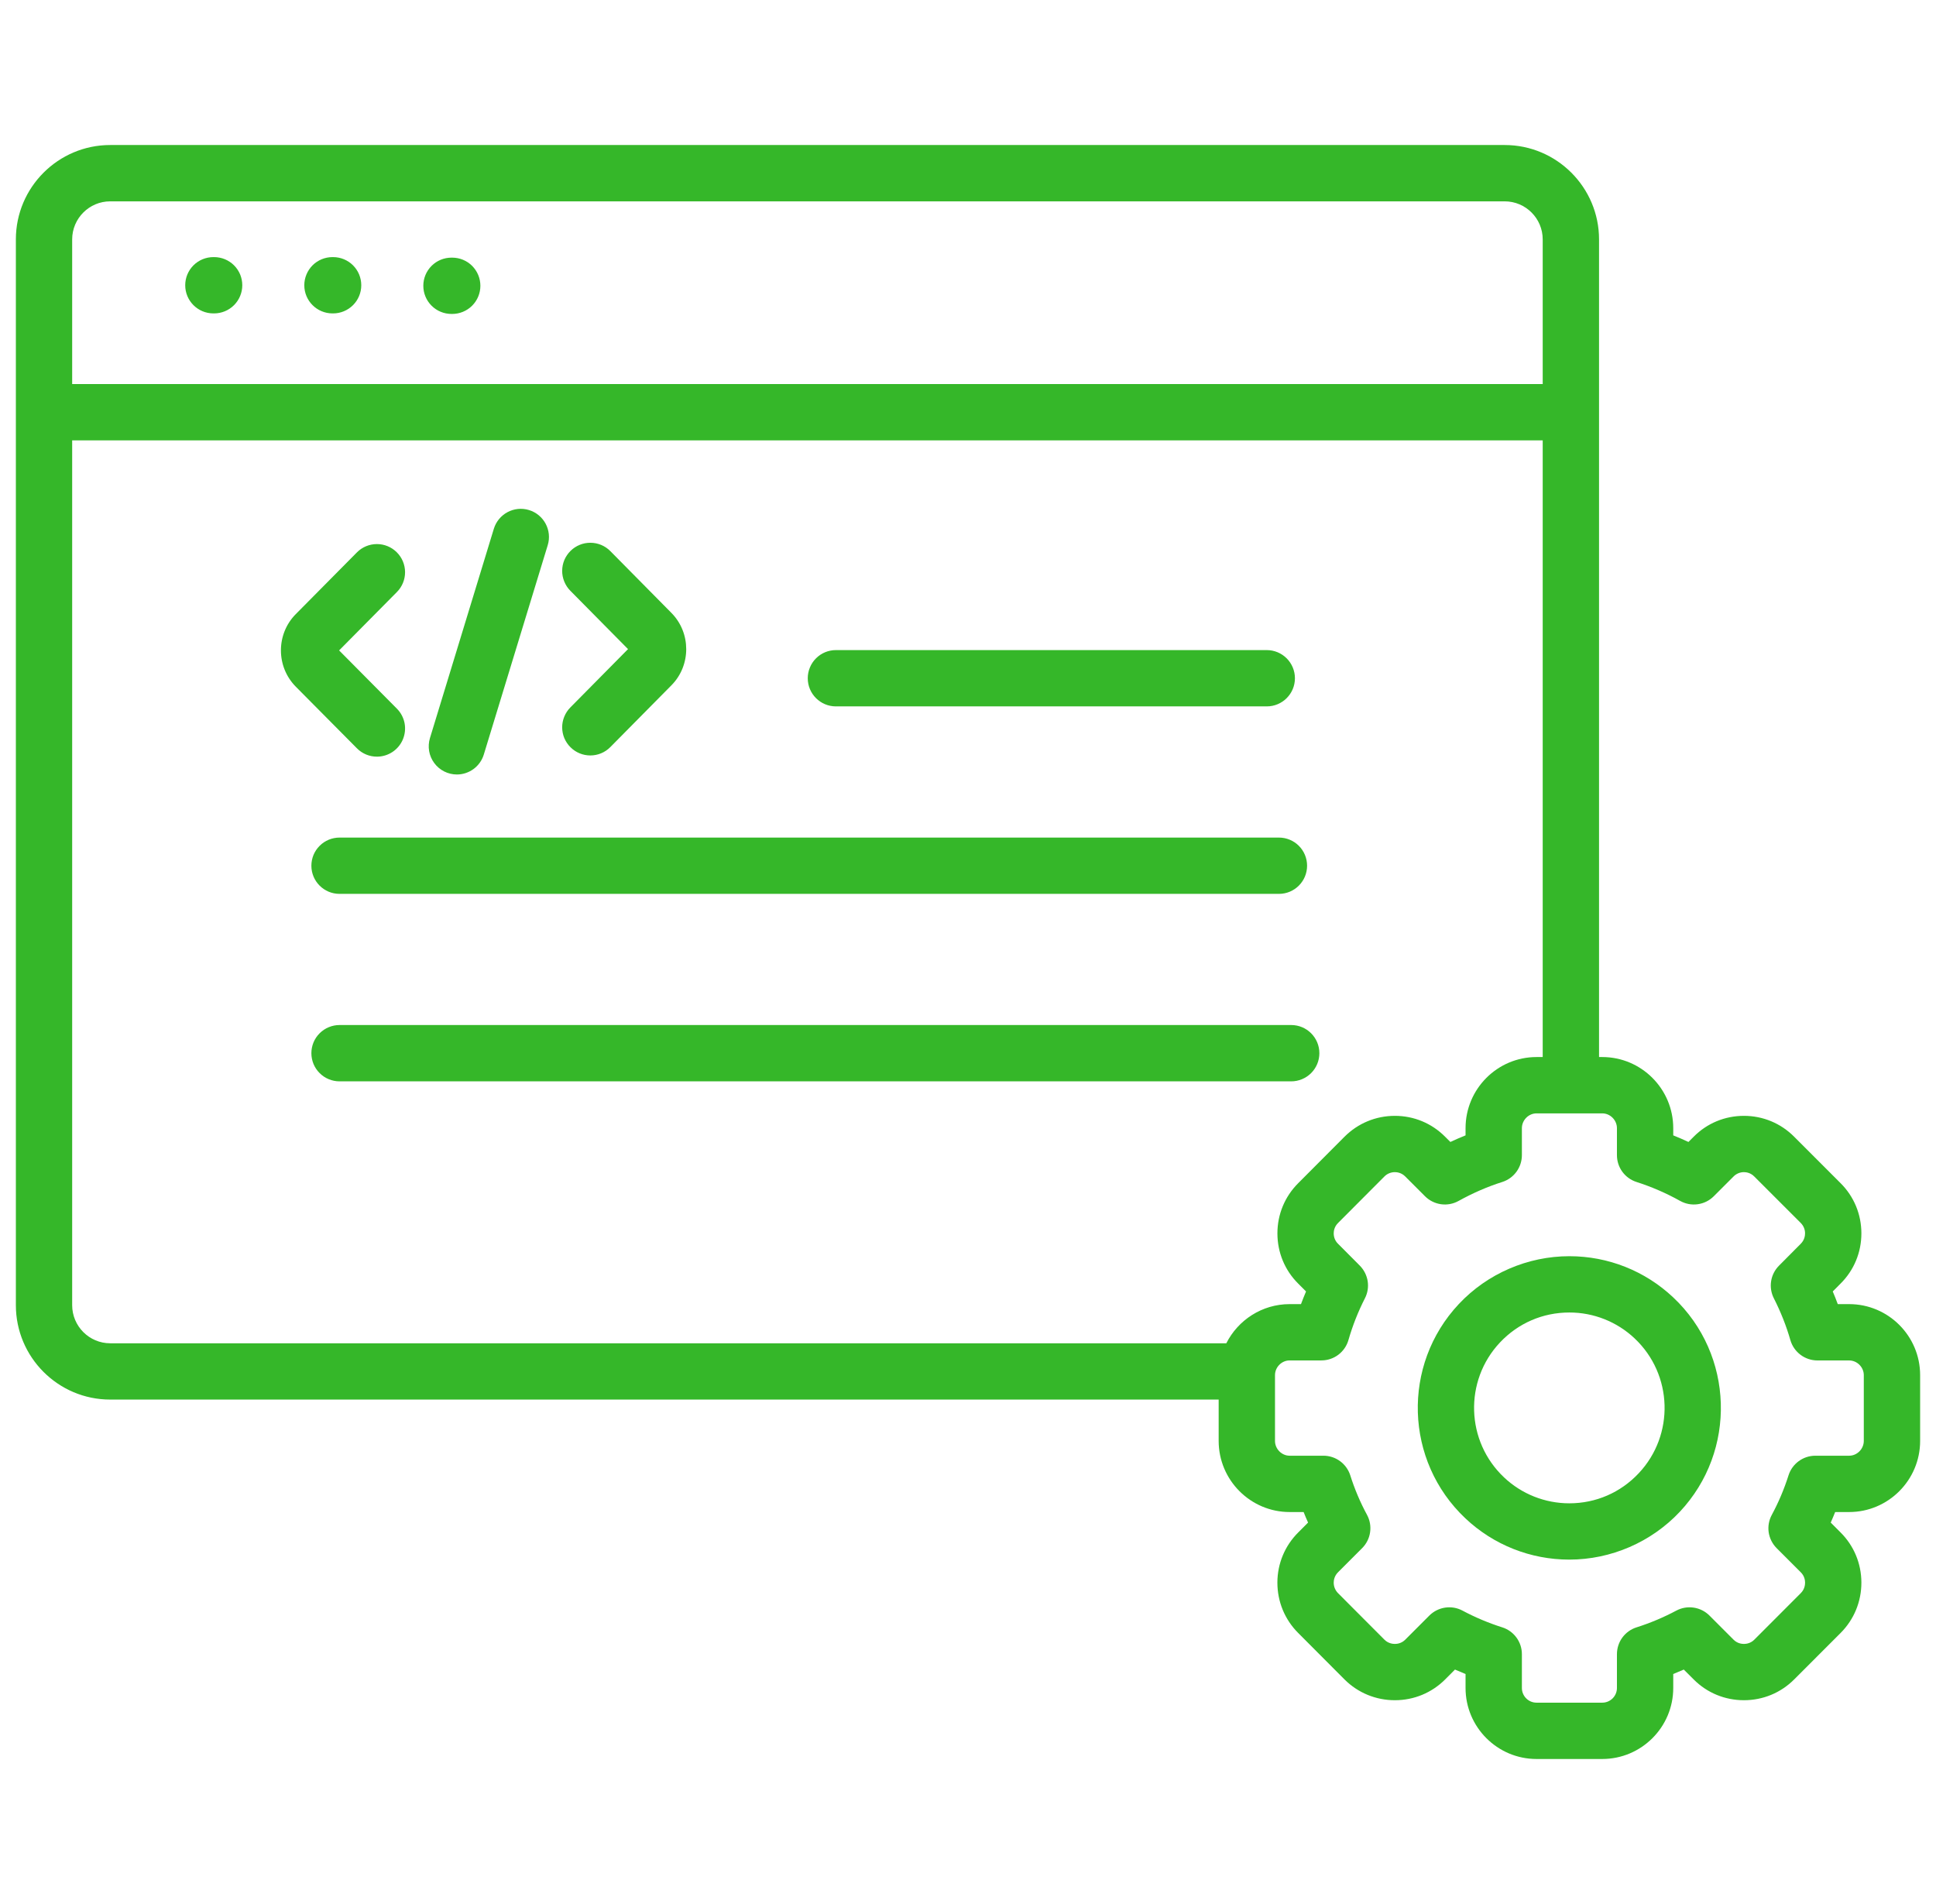 <svg width="61" height="60" viewBox="0 0 61 60" fill="none" xmlns="http://www.w3.org/2000/svg">
<g clip-path="url(#clip0_10619_26600)">
<path d="M6.723 8.102C6.607 8.102 6.491 8.125 6.384 8.169C6.276 8.214 6.178 8.279 6.096 8.361C6.013 8.444 5.948 8.542 5.903 8.649C5.859 8.757 5.836 8.872 5.836 8.989C5.836 9.479 6.233 9.876 6.723 9.876H6.747C6.982 9.876 7.208 9.782 7.374 9.616C7.54 9.45 7.634 9.224 7.634 8.989C7.634 8.872 7.611 8.757 7.567 8.649C7.522 8.542 7.457 8.444 7.374 8.361C7.292 8.279 7.194 8.214 7.086 8.169C6.979 8.125 6.863 8.102 6.747 8.102L6.723 8.102ZM10.475 8.102C10.359 8.102 10.243 8.125 10.136 8.169C10.028 8.214 9.93 8.279 9.848 8.361C9.766 8.444 9.7 8.542 9.656 8.649C9.611 8.757 9.588 8.872 9.588 8.989C9.588 9.479 9.986 9.876 10.475 9.876H10.496C10.731 9.876 10.957 9.782 11.123 9.616C11.29 9.45 11.383 9.224 11.383 8.989C11.383 8.872 11.36 8.757 11.316 8.649C11.271 8.542 11.206 8.444 11.123 8.361C11.041 8.279 10.943 8.214 10.835 8.169C10.728 8.125 10.612 8.102 10.496 8.102L10.475 8.102ZM14.225 8.119C13.989 8.119 13.764 8.212 13.598 8.378C13.431 8.545 13.338 8.77 13.338 9.006C13.338 9.241 13.431 9.467 13.598 9.633C13.764 9.799 13.989 9.893 14.225 9.893H14.249C14.484 9.893 14.71 9.799 14.876 9.633C15.042 9.467 15.136 9.241 15.136 9.006C15.136 8.77 15.042 8.545 14.876 8.378C14.71 8.212 14.484 8.119 14.249 8.119H14.225ZM14.396 24.406C14.586 24.406 14.771 24.344 14.924 24.231C15.076 24.118 15.189 23.959 15.244 23.777L17.258 17.18C17.401 16.712 17.137 16.216 16.668 16.073C16.199 15.93 15.704 16.194 15.56 16.663L13.547 23.259C13.507 23.392 13.498 23.532 13.521 23.669C13.545 23.806 13.6 23.935 13.683 24.046C13.765 24.158 13.873 24.248 13.997 24.311C14.12 24.373 14.257 24.406 14.396 24.406ZM17.977 23.549C18.142 23.714 18.367 23.806 18.6 23.806C18.829 23.806 19.058 23.718 19.231 23.542L21.156 21.595C21.777 20.967 21.777 19.943 21.155 19.314L19.231 17.367C19.149 17.284 19.052 17.218 18.945 17.173C18.837 17.128 18.722 17.104 18.605 17.104C18.489 17.103 18.373 17.125 18.266 17.169C18.158 17.213 18.059 17.278 17.977 17.36C17.894 17.442 17.828 17.539 17.782 17.646C17.737 17.754 17.714 17.869 17.713 17.986C17.712 18.102 17.735 18.218 17.779 18.326C17.823 18.434 17.887 18.532 17.969 18.615L19.788 20.455L17.969 22.295C17.887 22.378 17.823 22.476 17.779 22.584C17.735 22.692 17.712 22.807 17.713 22.924C17.714 23.04 17.737 23.155 17.782 23.263C17.828 23.37 17.894 23.468 17.977 23.549ZM12.5 17.402C12.333 17.236 12.107 17.144 11.872 17.145C11.637 17.146 11.411 17.24 11.246 17.407L9.317 19.355C8.696 19.984 8.696 21.008 9.319 21.638L11.246 23.581C11.329 23.665 11.427 23.731 11.535 23.776C11.643 23.821 11.759 23.844 11.876 23.844C12.051 23.844 12.223 23.792 12.368 23.695C12.514 23.598 12.628 23.459 12.695 23.298C12.762 23.136 12.78 22.958 12.747 22.786C12.713 22.614 12.629 22.456 12.506 22.332L10.685 20.496L12.506 18.656C12.672 18.489 12.764 18.263 12.763 18.028C12.762 17.792 12.667 17.567 12.5 17.402ZM9.811 27.281C9.811 27.771 10.208 28.168 10.698 28.168H40.297C40.787 28.168 41.184 27.771 41.184 27.281C41.184 27.046 41.091 26.82 40.925 26.654C40.758 26.487 40.532 26.394 40.297 26.394H10.698C10.582 26.394 10.466 26.417 10.359 26.461C10.251 26.506 10.153 26.571 10.071 26.654C9.988 26.736 9.923 26.834 9.878 26.941C9.834 27.049 9.811 27.165 9.811 27.281H9.811ZM10.698 34.076H40.684C40.919 34.076 41.145 33.982 41.311 33.816C41.478 33.649 41.571 33.424 41.571 33.188C41.571 32.699 41.174 32.301 40.684 32.301H10.698C10.582 32.301 10.466 32.324 10.359 32.369C10.251 32.413 10.153 32.479 10.071 32.561C9.988 32.644 9.923 32.741 9.878 32.849C9.834 32.957 9.811 33.072 9.811 33.188C9.811 33.305 9.834 33.42 9.878 33.528C9.923 33.636 9.988 33.734 10.071 33.816C10.153 33.898 10.251 33.964 10.358 34.008C10.466 34.053 10.582 34.076 10.698 34.076H10.698ZM39.914 22.26C40.403 22.26 40.801 21.863 40.801 21.373C40.801 21.138 40.707 20.912 40.541 20.746C40.374 20.579 40.149 20.486 39.914 20.486H26.338C26.222 20.486 26.106 20.509 25.999 20.553C25.891 20.598 25.793 20.663 25.711 20.746C25.628 20.828 25.563 20.926 25.519 21.034C25.474 21.141 25.451 21.257 25.451 21.373C25.451 21.863 25.848 22.26 26.338 22.26H39.914Z" fill="#35B729"/>
<path d="M58.264 41.096H57.905C57.856 40.962 57.803 40.829 57.747 40.697L57.992 40.45C58.416 40.029 58.649 39.467 58.649 38.867C58.649 38.267 58.416 37.705 57.994 37.285L56.531 35.821C56.11 35.397 55.547 35.163 54.948 35.163C54.348 35.163 53.785 35.397 53.367 35.819L53.2 35.986C53.042 35.912 52.882 35.843 52.721 35.778V35.551C52.721 34.316 51.718 33.31 50.485 33.31H50.383V7.544C50.383 5.904 49.049 4.57 47.41 4.57H3.472C1.834 4.57 0.5 5.904 0.5 7.544V41.13C0.5 42.77 1.833 44.104 3.472 44.104H18.071C18.307 44.104 18.532 44.011 18.699 43.844C18.865 43.678 18.959 43.452 18.959 43.217C18.959 42.727 18.561 42.33 18.071 42.33H3.472C2.812 42.33 2.274 41.791 2.274 41.13V13.877H20.263C20.753 13.877 21.15 13.479 21.15 12.989C21.15 12.5 20.753 12.102 20.263 12.102H2.274V7.544C2.274 6.883 2.812 6.345 3.472 6.345H47.41C48.071 6.345 48.608 6.883 48.608 7.544V12.102H19.284C18.794 12.102 18.396 12.5 18.396 12.989C18.396 13.106 18.419 13.221 18.464 13.329C18.509 13.437 18.574 13.534 18.656 13.617C18.739 13.699 18.836 13.764 18.944 13.809C19.052 13.854 19.167 13.877 19.284 13.877H48.608V33.31H48.413C47.18 33.31 46.177 34.316 46.177 35.551V35.778C46.016 35.843 45.856 35.912 45.699 35.986L45.533 35.821C45.112 35.397 44.55 35.163 43.95 35.163C43.351 35.163 42.789 35.396 42.365 35.819L40.906 37.283C40.483 37.705 40.249 38.267 40.249 38.867C40.249 39.467 40.482 40.029 40.902 40.447L41.151 40.697C41.095 40.829 41.042 40.962 40.992 41.096H40.634C39.763 41.096 39.007 41.6 38.639 42.33H16.693C16.458 42.33 16.232 42.423 16.066 42.59C15.9 42.756 15.806 42.982 15.806 43.217C15.806 43.452 15.9 43.678 16.066 43.844C16.232 44.011 16.458 44.104 16.693 44.104H38.398V45.407C38.398 46.642 39.402 47.648 40.634 47.648H41.075C41.119 47.76 41.166 47.871 41.215 47.98L40.906 48.29C40.483 48.711 40.25 49.272 40.248 49.87C40.248 50.471 40.48 51.035 40.903 51.458L42.367 52.927C42.79 53.347 43.352 53.578 43.95 53.578C44.549 53.578 45.11 53.346 45.532 52.925L45.844 52.612C45.955 52.661 46.066 52.707 46.177 52.752V53.193C46.177 54.426 47.18 55.43 48.413 55.43H50.484C51.718 55.43 52.721 54.426 52.721 53.193V52.752C52.832 52.707 52.943 52.661 53.053 52.612L53.367 52.925C53.787 53.346 54.349 53.578 54.948 53.578C55.546 53.578 56.108 53.346 56.529 52.925L57.994 51.459C58.417 51.035 58.65 50.471 58.649 49.87C58.648 49.272 58.415 48.711 57.994 48.292L57.683 47.98C57.732 47.871 57.778 47.76 57.823 47.648H58.264C59.496 47.648 60.5 46.642 60.5 45.407V43.334C60.5 42.099 59.497 41.096 58.264 41.096ZM58.725 45.406C58.725 45.66 58.514 45.873 58.264 45.873H57.199C56.812 45.873 56.47 46.124 56.353 46.492C56.217 46.922 56.041 47.339 55.827 47.736C55.736 47.904 55.701 48.097 55.728 48.286C55.756 48.475 55.844 48.65 55.979 48.786L56.741 49.548C56.857 49.664 56.875 49.801 56.875 49.873C56.875 49.946 56.858 50.086 56.739 50.204L55.274 51.671C55.158 51.787 55.02 51.804 54.948 51.804C54.876 51.804 54.738 51.787 54.622 51.671L53.862 50.91C53.728 50.776 53.554 50.688 53.366 50.66C53.178 50.632 52.986 50.664 52.818 50.754C52.418 50.967 51.999 51.144 51.567 51.281C51.387 51.337 51.23 51.45 51.118 51.602C51.007 51.754 50.947 51.938 50.947 52.127V53.192C50.947 53.448 50.739 53.655 50.485 53.655H48.413C48.159 53.655 47.952 53.448 47.952 53.192V52.126C47.952 51.938 47.892 51.754 47.78 51.602C47.668 51.45 47.511 51.337 47.331 51.281C46.899 51.144 46.48 50.967 46.08 50.754C45.913 50.664 45.721 50.632 45.532 50.66C45.345 50.688 45.171 50.776 45.036 50.91L44.276 51.671C44.16 51.787 44.022 51.804 43.95 51.804C43.877 51.804 43.738 51.786 43.622 51.671L42.159 50.204C42.116 50.161 42.082 50.109 42.058 50.052C42.035 49.996 42.023 49.935 42.023 49.873C42.023 49.801 42.041 49.664 42.159 49.546L42.919 48.785C43.054 48.65 43.142 48.475 43.169 48.286C43.197 48.097 43.163 47.904 43.072 47.736C42.857 47.339 42.681 46.922 42.545 46.492C42.488 46.313 42.375 46.156 42.223 46.044C42.071 45.933 41.888 45.873 41.699 45.873H40.634C40.384 45.873 40.173 45.66 40.173 45.407V43.334C40.173 43.082 40.384 42.87 40.634 42.87H41.634C41.827 42.87 42.014 42.808 42.168 42.692C42.322 42.576 42.434 42.413 42.487 42.228C42.618 41.773 42.792 41.332 43.007 40.911C43.092 40.745 43.122 40.556 43.093 40.371C43.063 40.187 42.977 40.017 42.846 39.884L42.157 39.192C42.114 39.15 42.08 39.099 42.057 39.043C42.034 38.987 42.023 38.927 42.023 38.867C42.023 38.795 42.04 38.657 42.16 38.539L43.621 37.073C43.664 37.03 43.715 36.995 43.772 36.972C43.828 36.949 43.889 36.937 43.95 36.937C44.021 36.937 44.159 36.955 44.276 37.073L44.899 37.696C45.035 37.833 45.213 37.921 45.404 37.948C45.595 37.975 45.79 37.938 45.958 37.844C46.404 37.597 46.866 37.395 47.334 37.247C47.513 37.19 47.67 37.077 47.781 36.925C47.892 36.773 47.952 36.59 47.952 36.401V35.552C47.952 35.298 48.163 35.085 48.413 35.085H50.485C50.735 35.085 50.947 35.298 50.947 35.552V36.401C50.947 36.59 51.006 36.773 51.117 36.925C51.228 37.077 51.385 37.19 51.564 37.247C52.041 37.4 52.502 37.6 52.939 37.844C53.108 37.938 53.302 37.975 53.493 37.948C53.685 37.922 53.862 37.833 53.998 37.697L54.624 37.071C54.666 37.028 54.717 36.995 54.772 36.972C54.828 36.949 54.887 36.937 54.947 36.937C55.019 36.937 55.156 36.955 55.273 37.073L56.741 38.541C56.783 38.584 56.817 38.635 56.84 38.691C56.863 38.747 56.875 38.806 56.874 38.867C56.874 38.939 56.857 39.077 56.737 39.196L56.052 39.885C55.921 40.017 55.834 40.188 55.805 40.372C55.776 40.556 55.806 40.745 55.89 40.911C56.109 41.342 56.284 41.785 56.411 42.228C56.464 42.413 56.576 42.576 56.73 42.692C56.883 42.808 57.071 42.871 57.264 42.871H58.263C58.514 42.871 58.725 43.083 58.725 43.334L58.725 45.406Z" fill="#35B729"/>
<path d="M52.721 40.885C51.831 40.047 50.669 39.586 49.448 39.586C48.135 39.586 46.866 40.134 45.967 41.091C44.162 43.011 44.255 46.042 46.173 47.848C47.058 48.684 48.229 49.148 49.446 49.147C50.759 49.147 52.027 48.598 52.926 47.642C54.731 45.722 54.639 42.691 52.721 40.885ZM51.633 46.426C51.06 47.036 50.283 47.373 49.446 47.373C48.681 47.373 47.945 47.081 47.39 46.556C46.184 45.42 46.125 43.514 47.26 42.306C47.834 41.696 48.611 41.36 49.448 41.36C50.212 41.359 50.948 41.651 51.504 42.176C52.711 43.313 52.769 45.219 51.633 46.426Z" fill="#35B729"/>
</g>
<defs>
<clipPath id="clip0_10619_26600">
<rect width="60" height="60" fill="white" transform="translate(0.5)"/>
</clipPath>
</defs>
</svg>
